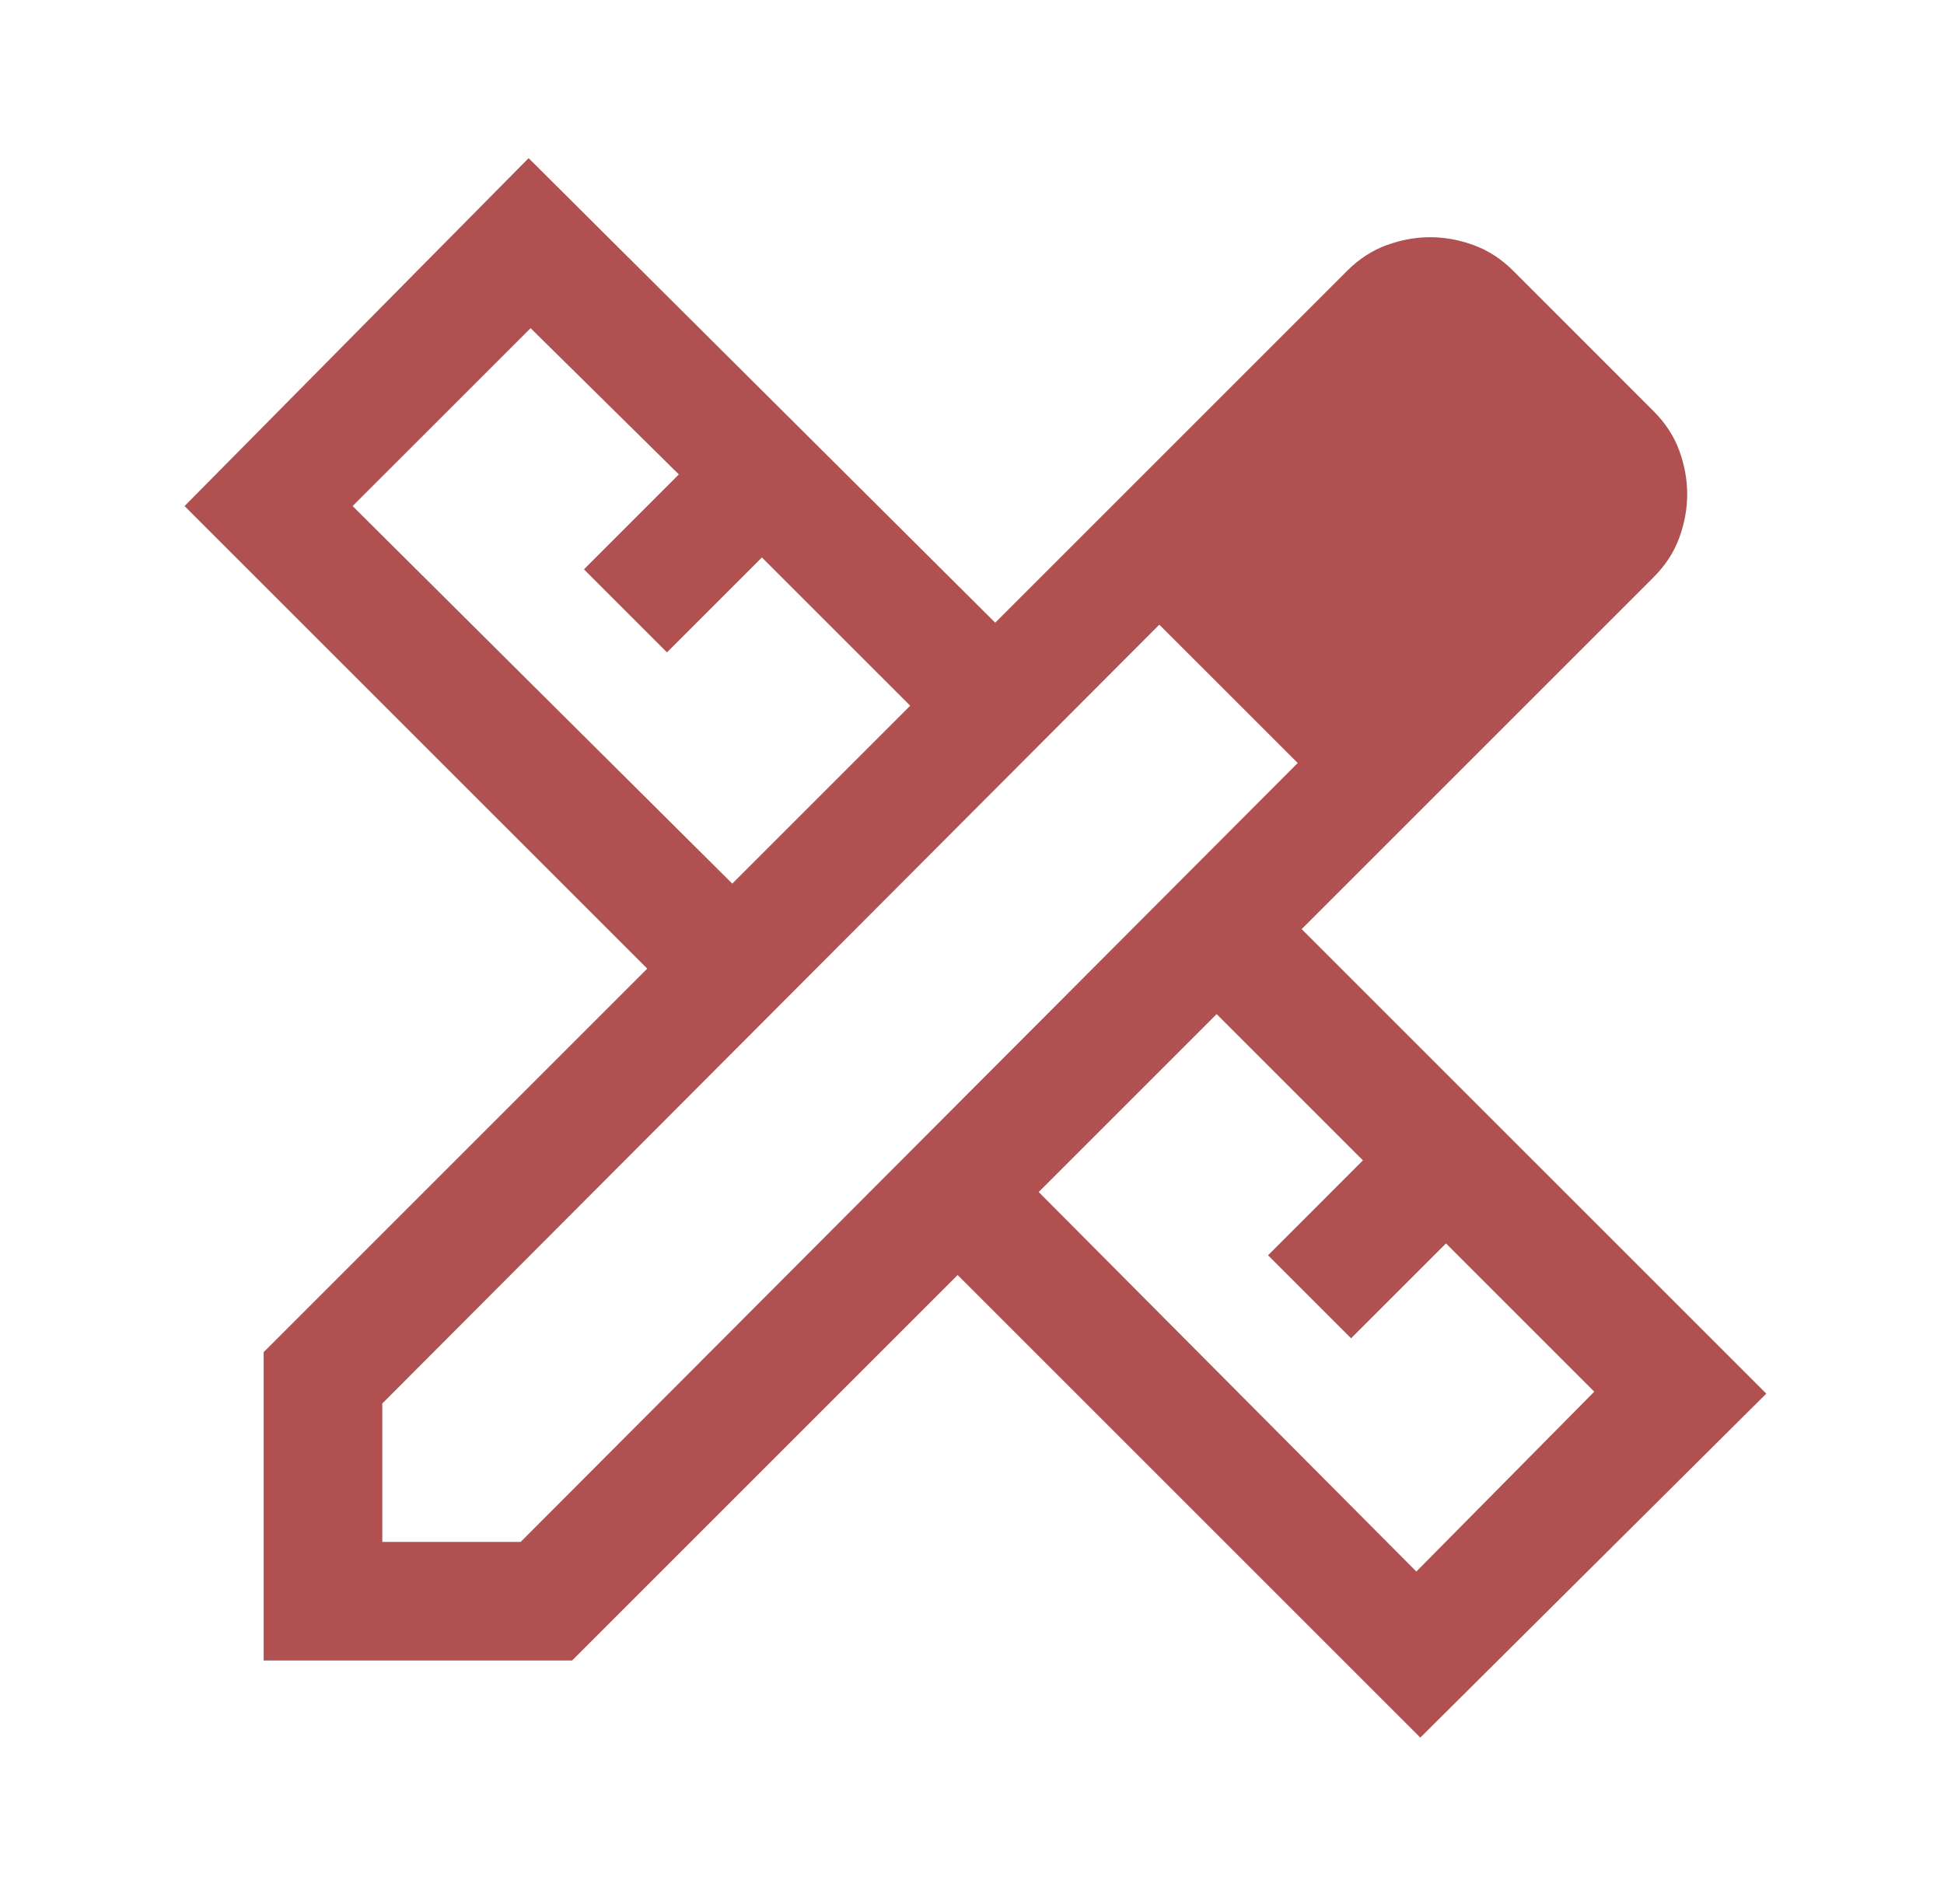 <svg xmlns="http://www.w3.org/2000/svg" width="49" height="48" viewBox="0 0 49 48" fill="none"><mask id="mask0_448_9968" style="mask-type:alpha" maskUnits="userSpaceOnUse" x="0" y="0" width="49" height="48"><rect x="0.665" width="47.842" height="47.842" fill="#D9D9D9"></rect></mask><g mask="url(#mask0_448_9968)"><path d="M18.457 22.276L22.942 17.791L19.204 14.054L16.812 16.446L14.719 14.353L17.111 11.96L13.374 8.273L8.888 12.758L18.457 22.276ZM35.7 39.619L40.185 35.084L36.447 31.347L34.055 33.739L31.962 31.646L34.354 29.253L30.666 25.566L26.181 30.051L35.7 39.619ZM14.42 41.862H6.646V34.087L16.314 24.419L4.652 12.758L13.324 3.987L25.085 15.698L33.956 6.827C34.255 6.528 34.587 6.313 34.952 6.18C35.318 6.047 35.683 5.98 36.049 5.98C36.414 5.98 36.78 6.047 37.145 6.18C37.511 6.313 37.843 6.528 38.142 6.827L41.68 10.366C41.979 10.665 42.195 10.997 42.328 11.363C42.461 11.728 42.527 12.093 42.527 12.459C42.527 12.824 42.461 13.19 42.328 13.555C42.195 13.921 41.979 14.253 41.68 14.552L32.809 23.423L44.521 35.134L35.8 43.805L24.138 32.144L14.42 41.862ZM9.636 38.872H13.124L32.71 19.236L29.221 15.748L9.636 35.383V38.872Z" fill="#B05050"></path></g></svg>